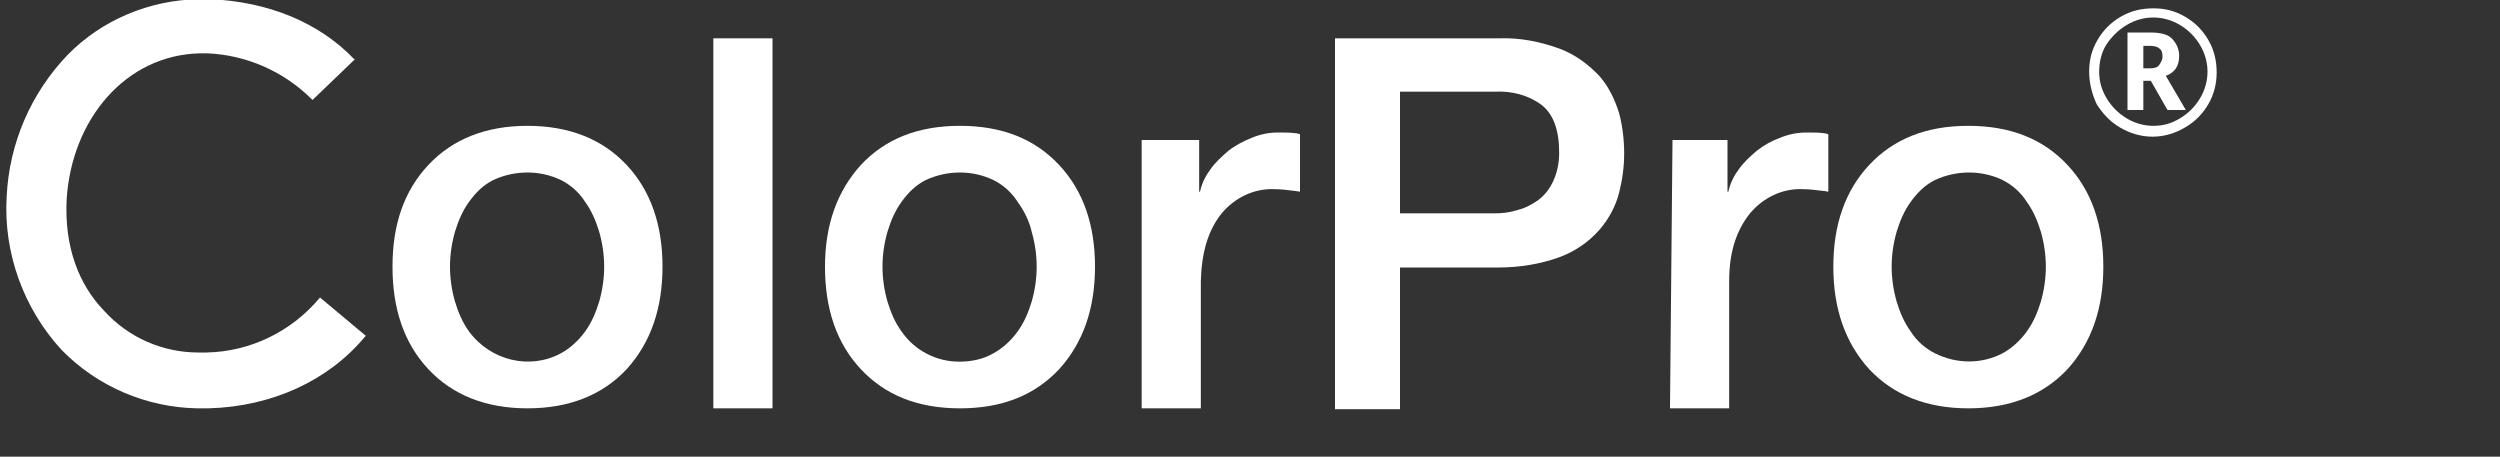 <?xml version="1.0" encoding="utf-8"?>
<!-- Generator: Adobe Illustrator 25.4.1, SVG Export Plug-In . SVG Version: 6.00 Build 0)  -->
<svg version="1.1" id="圖層_1" xmlns="http://www.w3.org/2000/svg" xmlns:xlink="http://www.w3.org/1999/xlink" x="0px" y="0px"
	 viewBox="0 0 300 54.8" style="enable-background:new 0 0 300 54.8;" xml:space="preserve">
<rect x="0" y="0" width="300" height="54.8" fill="#333333" stroke="none"/>
<style type="text/css">
	.st0{fill:#FFFFFF;}
</style>
<g id="圖層_2_00000028304271651807683180000002405674039898061498_">
	<g id="圖層_1-2">
		<path class="st0" d="M38.4,35.7L38.4,35.7c-3.4,4.1-8.4,6.5-13.6,6.6c-0.3,0-0.6,0-1,0c-4.3,0-8.4-1.8-11.3-5
			c-3-3.1-4.8-7.6-4.5-13.4c0.6-9.5,7-17.3,16-17.5c0.3,0,0.6,0,0.9,0c4.7,0.2,9.2,2.2,12.5,5.5l0.1,0.1l5.1-4.9h-0.1
			c-4.2-4.4-10.3-6.9-17.3-7.2c-0.4,0-0.9,0-1.3,0C17.9,0,12.2,2.4,8.1,6.6c-4.4,4.6-7,10.6-7.3,17C0.4,30.3,2.8,37,7.4,42
			c4.3,4.4,10.2,6.9,16.3,7c0.4,0,0.9,0,1.3,0c7.6-0.2,14.4-3.3,18.8-8.6l0.1-0.1L38.4,35.7z"/>
		<path class="st0" d="M51.4,44.3c-2.9-3.1-4.3-7.2-4.3-12.3s1.4-9.1,4.3-12.2c2.9-3.1,6.9-4.7,11.9-4.7s9,1.6,11.9,4.7
			S79.5,27,79.5,32s-1.4,9.1-4.3,12.3c-2.9,3.1-6.9,4.7-11.9,4.7S54.3,47.4,51.4,44.3z M67.3,42.4c1.1-0.6,2.1-1.5,2.9-2.6
			s1.3-2.3,1.7-3.6c0.4-1.4,0.6-2.8,0.6-4.2c0-1.4-0.2-2.8-0.6-4.2c-0.4-1.3-0.9-2.5-1.7-3.6c-0.7-1.1-1.7-2-2.9-2.6
			c-2.5-1.2-5.5-1.2-8.1,0c-1.2,0.6-2.1,1.5-2.9,2.6c-0.8,1.1-1.3,2.3-1.7,3.6C54.2,29.2,54,30.6,54,32s0.2,2.8,0.6,4.2
			c0.4,1.3,0.9,2.5,1.7,3.6C58.9,43.3,63.6,44.4,67.3,42.4L67.3,42.4z"/>
		<path class="st0" d="M85.6,4.6h7.1V49h-7.1V4.6z"/>
		<path class="st0" d="M103.3,44.3C100.4,41.2,99,37.1,99,32s1.5-9.1,4.3-12.2c2.9-3.1,6.8-4.7,11.9-4.7s9,1.6,11.9,4.7
			c2.9,3.1,4.3,7.2,4.3,12.2s-1.4,9.1-4.3,12.3c-2.9,3.1-6.8,4.7-11.9,4.7C110.1,49,106.2,47.4,103.3,44.3z M119.2,42.4
			c1.1-0.6,2.1-1.5,2.9-2.6s1.3-2.3,1.7-3.6c0.4-1.4,0.6-2.8,0.6-4.2c0-1.4-0.2-2.8-0.6-4.2c-0.3-1.3-0.9-2.5-1.7-3.6
			c-0.7-1.1-1.7-2-2.9-2.6c-2.5-1.2-5.5-1.2-8.1,0c-1.2,0.6-2.1,1.5-2.9,2.6s-1.3,2.3-1.7,3.6c-0.4,1.4-0.6,2.8-0.6,4.2
			s0.2,2.8,0.6,4.2c0.4,1.3,0.9,2.5,1.7,3.6c1.6,2.3,4.2,3.6,6.9,3.6C116.6,43.4,118,43.1,119.2,42.4z"/>
		<path class="st0" d="M137.3,16.8h6.6V23h0.1c0.2-0.9,0.6-1.8,1.2-2.6c0.6-0.9,1.4-1.6,2.2-2.3c0.9-0.7,1.9-1.2,2.9-1.6
			s2-0.6,3.1-0.6c0.7,0,1.5,0,2.2,0.1c0.1,0,0.3,0.1,0.4,0.1V23l-0.7-0.1c-0.8-0.1-1.6-0.2-2.4-0.2c-2.4-0.1-4.7,1-6.3,2.9
			c-1.6,2-2.4,4.6-2.5,8.1V49H137V16.8H137.3z"/>
		<path class="st0" d="M160.2,4.6h19.6c2.6-0.1,5.1,0.4,7.5,1.3c1.8,0.7,3.4,1.9,4.7,3.3c1.1,1.3,1.8,2.8,2.3,4.4
			c0.4,1.5,0.6,3.2,0.6,4.8s-0.2,3.1-0.6,4.7c-0.4,1.6-1.2,3.1-2.3,4.4c-1.3,1.5-2.9,2.6-4.7,3.3c-2.4,0.9-5,1.3-7.5,1.3H168v17
			h-7.8V4.6z M168,25.6h11.4c0.9,0,1.8-0.1,2.7-0.4c0.9-0.2,1.8-0.7,2.5-1.2c0.8-0.6,1.4-1.4,1.8-2.3c0.5-1.1,0.7-2.2,0.7-3.4
			c0-2.7-0.7-4.6-2.1-5.7c-1.6-1.2-3.6-1.7-5.6-1.6H168V25.6z"/>
		<path class="st0" d="M200.7,16.8h6.6V23h0.1c0.2-0.9,0.6-1.8,1.2-2.6c0.6-0.9,1.4-1.6,2.2-2.3c0.9-0.7,1.8-1.2,2.9-1.6
			c1-0.4,2-0.6,3.1-0.6c0.8,0,1.5,0,2.2,0.1c0.1,0,0.3,0.1,0.4,0.1V23c-0.2,0-0.4-0.1-0.7-0.1c-0.8-0.1-1.6-0.2-2.4-0.2
			c-2.4-0.1-4.7,1-6.3,2.9c-1.6,2-2.5,4.6-2.5,8.1V49h-7.1L200.7,16.8z"/>
		<path class="st0" d="M224.3,44.3C221.4,41.1,220,37,220,32s1.4-9.1,4.3-12.2c2.9-3.1,6.8-4.7,11.9-4.7s9,1.6,11.9,4.7
			s4.3,7.2,4.3,12.2s-1.4,9.1-4.3,12.3c-2.9,3.1-6.9,4.7-11.9,4.7S227.2,47.4,224.3,44.3z M240.3,42.4c1.1-0.6,2.1-1.5,2.9-2.6
			c0.8-1.1,1.3-2.3,1.7-3.6c0.4-1.4,0.6-2.8,0.6-4.2c0-1.4-0.2-2.8-0.6-4.2c-0.4-1.3-0.9-2.5-1.7-3.6c-0.7-1.1-1.7-2-2.9-2.6
			c-2.5-1.2-5.5-1.2-8.1,0c-1.2,0.6-2.1,1.5-2.9,2.6c-0.8,1.1-1.3,2.3-1.7,3.6c-0.4,1.4-0.6,2.8-0.6,4.2s0.2,2.8,0.6,4.2
			c0.4,1.3,0.9,2.5,1.7,3.6c0.7,1.1,1.7,2,2.9,2.6C234.8,43.7,237.8,43.7,240.3,42.4L240.3,42.4z"/>
	</g>
</g>
<g>
	<path class="st0" d="M250.7,8.6c0-1.4,0.3-2.6,1-3.8s1.6-2.1,2.8-2.8c1.2-0.7,2.5-1,3.9-1c1.4,0,2.6,0.3,3.8,1
		c1.2,0.7,2.1,1.6,2.8,2.8c0.7,1.2,1,2.5,1,3.9c0,1.3-0.3,2.6-1,3.8c-0.7,1.2-1.6,2.1-2.8,2.8c-1.2,0.7-2.5,1.1-3.9,1.1
		c-1.4,0-2.7-0.4-3.9-1.1c-1.2-0.7-2.1-1.7-2.8-2.8C251,11.2,250.7,9.9,250.7,8.6z M251.9,8.6c0,1.2,0.3,2.2,0.9,3.2
		c0.6,1,1.4,1.8,2.4,2.4s2.1,0.9,3.2,0.9c1.2,0,2.2-0.3,3.2-0.9c1-0.6,1.8-1.4,2.4-2.4c0.6-1,0.9-2.1,0.9-3.2c0-1.1-0.3-2.2-0.9-3.2
		c-0.6-1-1.4-1.8-2.4-2.4c-1-0.6-2.1-0.9-3.2-0.9c-1.1,0-2.2,0.3-3.2,0.9c-1,0.6-1.8,1.4-2.4,2.3S251.9,7.4,251.9,8.6z M261.5,6.7
		c0,1.2-0.5,2-1.6,2.4l2.4,4.1h-2.2l-2-3.5h-0.9v3.5h-1.9V3.9h2.7c1.2,0,2.1,0.2,2.6,0.7S261.5,5.8,261.5,6.7z M257.3,8.2h0.7
		c0.5,0,0.9-0.1,1.1-0.4s0.4-0.6,0.4-1c0-0.5-0.1-0.8-0.4-1c-0.2-0.2-0.6-0.3-1.2-0.3h-0.7V8.2z"/>
</g>
</svg>
